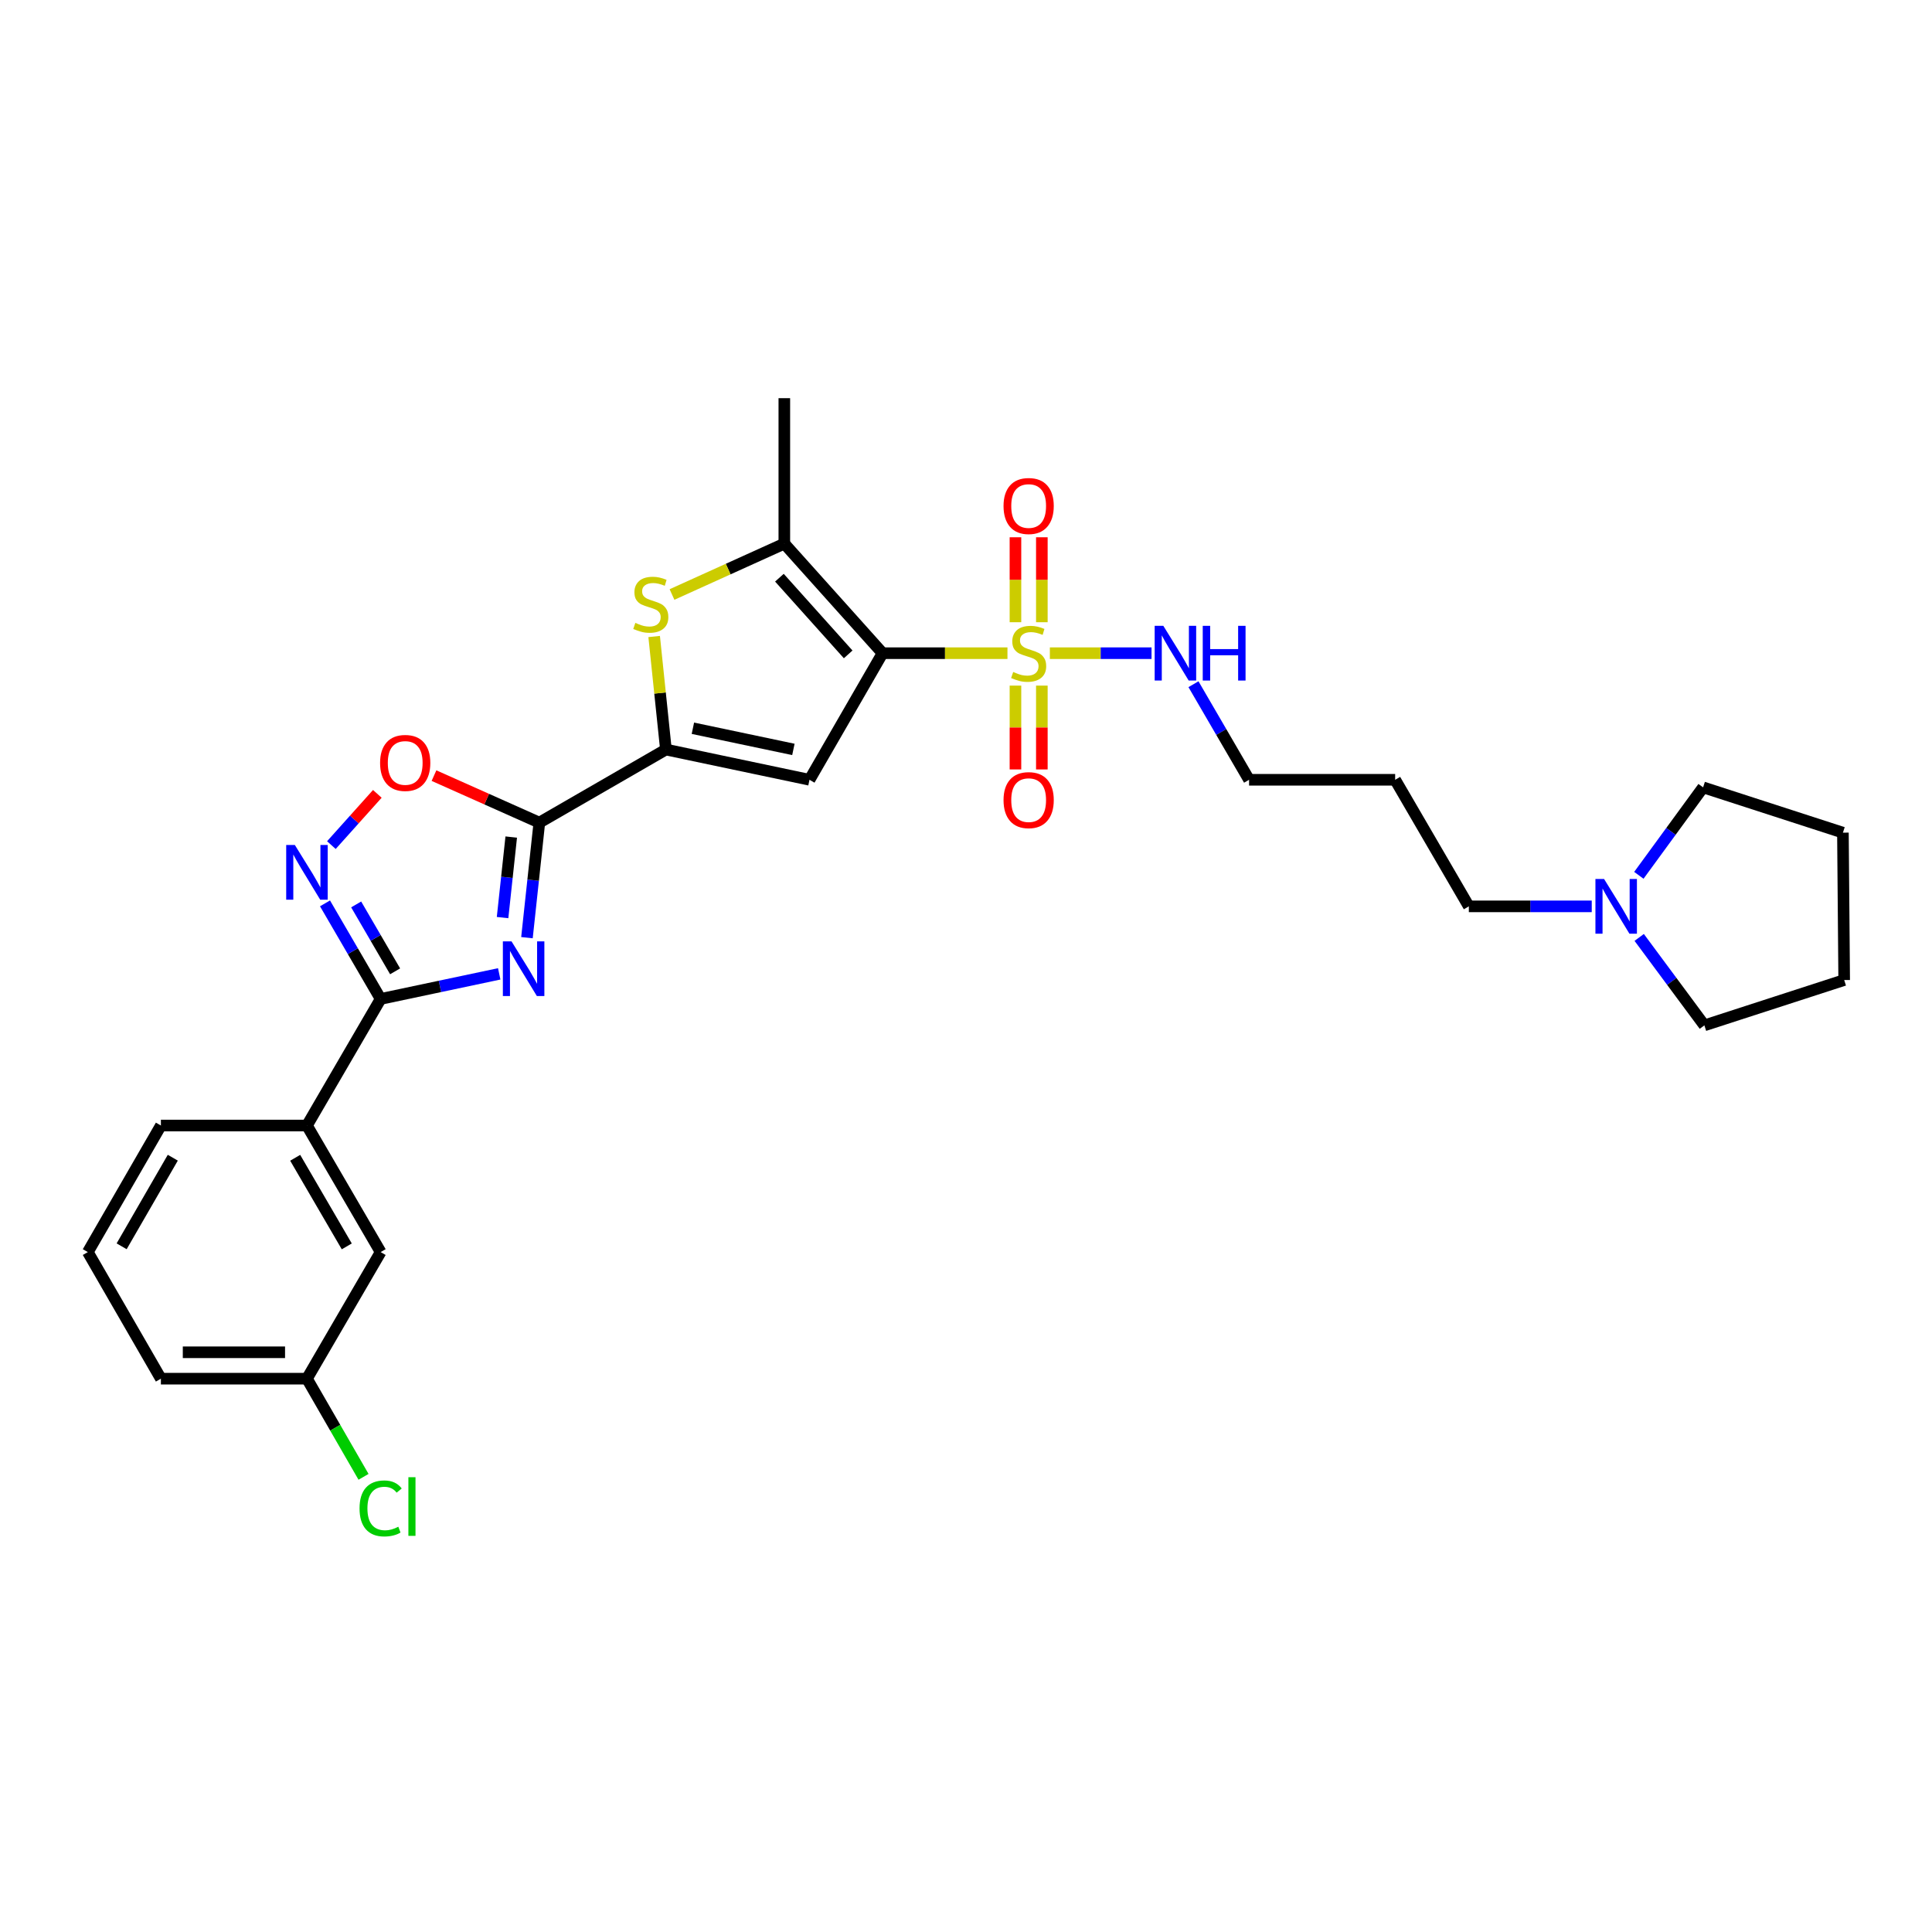 <?xml version='1.0' encoding='iso-8859-1'?>
<svg version='1.1' baseProfile='full'
              xmlns='http://www.w3.org/2000/svg'
                      xmlns:rdkit='http://www.rdkit.org/xml'
                      xmlns:xlink='http://www.w3.org/1999/xlink'
                  xml:space='preserve'
width='1000px' height='1000px' viewBox='0 0 1000 1000'>
<!-- END OF HEADER -->
<rect style='opacity:1.0;fill:#FFFFFF;stroke:none' width='1000' height='1000' x='0' y='0'> </rect>
<path class='bond-0' d='M 456.816,338.091 L 489.137,338.091' style='fill:none;fill-rule:evenodd;stroke:#000000;stroke-width:6px;stroke-linecap:butt;stroke-linejoin:miter;stroke-opacity:1' />
<path class='bond-0' d='M 489.137,338.091 L 521.458,338.091' style='fill:none;fill-rule:evenodd;stroke:#CCCC00;stroke-width:6px;stroke-linecap:butt;stroke-linejoin:miter;stroke-opacity:1' />
<path class='bond-3' d='M 456.816,338.091 L 418.991,403.615' style='fill:none;fill-rule:evenodd;stroke:#000000;stroke-width:6px;stroke-linecap:butt;stroke-linejoin:miter;stroke-opacity:1' />
<path class='bond-6' d='M 456.816,338.091 L 405.965,281.388' style='fill:none;fill-rule:evenodd;stroke:#000000;stroke-width:6px;stroke-linecap:butt;stroke-linejoin:miter;stroke-opacity:1' />
<path class='bond-6' d='M 439.016,338.708 L 403.42,299.016' style='fill:none;fill-rule:evenodd;stroke:#000000;stroke-width:6px;stroke-linecap:butt;stroke-linejoin:miter;stroke-opacity:1' />
<path class='bond-11' d='M 525.596,354.871 L 525.596,376.566' style='fill:none;fill-rule:evenodd;stroke:#CCCC00;stroke-width:6px;stroke-linecap:butt;stroke-linejoin:miter;stroke-opacity:1' />
<path class='bond-11' d='M 525.596,376.566 L 525.596,398.26' style='fill:none;fill-rule:evenodd;stroke:#FF0000;stroke-width:6px;stroke-linecap:butt;stroke-linejoin:miter;stroke-opacity:1' />
<path class='bond-11' d='M 539.26,354.871 L 539.26,376.566' style='fill:none;fill-rule:evenodd;stroke:#CCCC00;stroke-width:6px;stroke-linecap:butt;stroke-linejoin:miter;stroke-opacity:1' />
<path class='bond-11' d='M 539.26,376.566 L 539.26,398.26' style='fill:none;fill-rule:evenodd;stroke:#FF0000;stroke-width:6px;stroke-linecap:butt;stroke-linejoin:miter;stroke-opacity:1' />
<path class='bond-12' d='M 539.26,322.065 L 539.26,300.079' style='fill:none;fill-rule:evenodd;stroke:#CCCC00;stroke-width:6px;stroke-linecap:butt;stroke-linejoin:miter;stroke-opacity:1' />
<path class='bond-12' d='M 539.26,300.079 L 539.26,278.092' style='fill:none;fill-rule:evenodd;stroke:#FF0000;stroke-width:6px;stroke-linecap:butt;stroke-linejoin:miter;stroke-opacity:1' />
<path class='bond-12' d='M 525.596,322.065 L 525.596,300.079' style='fill:none;fill-rule:evenodd;stroke:#CCCC00;stroke-width:6px;stroke-linecap:butt;stroke-linejoin:miter;stroke-opacity:1' />
<path class='bond-12' d='M 525.596,300.079 L 525.596,278.092' style='fill:none;fill-rule:evenodd;stroke:#FF0000;stroke-width:6px;stroke-linecap:butt;stroke-linejoin:miter;stroke-opacity:1' />
<path class='bond-14' d='M 543.407,338.091 L 569.72,338.091' style='fill:none;fill-rule:evenodd;stroke:#CCCC00;stroke-width:6px;stroke-linecap:butt;stroke-linejoin:miter;stroke-opacity:1' />
<path class='bond-14' d='M 569.72,338.091 L 596.032,338.091' style='fill:none;fill-rule:evenodd;stroke:#0000FF;stroke-width:6px;stroke-linecap:butt;stroke-linejoin:miter;stroke-opacity:1' />
<path class='bond-1' d='M 272.752,485.339 L 275.956,455.563' style='fill:none;fill-rule:evenodd;stroke:#0000FF;stroke-width:6px;stroke-linecap:butt;stroke-linejoin:miter;stroke-opacity:1' />
<path class='bond-1' d='M 275.956,455.563 L 279.16,425.788' style='fill:none;fill-rule:evenodd;stroke:#000000;stroke-width:6px;stroke-linecap:butt;stroke-linejoin:miter;stroke-opacity:1' />
<path class='bond-1' d='M 260.128,474.944 L 262.371,454.101' style='fill:none;fill-rule:evenodd;stroke:#0000FF;stroke-width:6px;stroke-linecap:butt;stroke-linejoin:miter;stroke-opacity:1' />
<path class='bond-1' d='M 262.371,454.101 L 264.614,433.259' style='fill:none;fill-rule:evenodd;stroke:#000000;stroke-width:6px;stroke-linecap:butt;stroke-linejoin:miter;stroke-opacity:1' />
<path class='bond-5' d='M 258.392,504.072 L 227.706,510.562' style='fill:none;fill-rule:evenodd;stroke:#0000FF;stroke-width:6px;stroke-linecap:butt;stroke-linejoin:miter;stroke-opacity:1' />
<path class='bond-5' d='M 227.706,510.562 L 197.02,517.052' style='fill:none;fill-rule:evenodd;stroke:#000000;stroke-width:6px;stroke-linecap:butt;stroke-linejoin:miter;stroke-opacity:1' />
<path class='bond-2' d='M 279.16,425.788 L 344.677,387.963' style='fill:none;fill-rule:evenodd;stroke:#000000;stroke-width:6px;stroke-linecap:butt;stroke-linejoin:miter;stroke-opacity:1' />
<path class='bond-9' d='M 279.16,425.788 L 251.898,413.623' style='fill:none;fill-rule:evenodd;stroke:#000000;stroke-width:6px;stroke-linecap:butt;stroke-linejoin:miter;stroke-opacity:1' />
<path class='bond-9' d='M 251.898,413.623 L 224.635,401.459' style='fill:none;fill-rule:evenodd;stroke:#FF0000;stroke-width:6px;stroke-linecap:butt;stroke-linejoin:miter;stroke-opacity:1' />
<path class='bond-4' d='M 418.991,403.615 L 344.677,387.963' style='fill:none;fill-rule:evenodd;stroke:#000000;stroke-width:6px;stroke-linecap:butt;stroke-linejoin:miter;stroke-opacity:1' />
<path class='bond-4' d='M 410.66,387.897 L 358.64,376.941' style='fill:none;fill-rule:evenodd;stroke:#000000;stroke-width:6px;stroke-linecap:butt;stroke-linejoin:miter;stroke-opacity:1' />
<path class='bond-29' d='M 344.677,387.963 L 341.636,358.71' style='fill:none;fill-rule:evenodd;stroke:#000000;stroke-width:6px;stroke-linecap:butt;stroke-linejoin:miter;stroke-opacity:1' />
<path class='bond-29' d='M 341.636,358.71 L 338.594,329.457' style='fill:none;fill-rule:evenodd;stroke:#CCCC00;stroke-width:6px;stroke-linecap:butt;stroke-linejoin:miter;stroke-opacity:1' />
<path class='bond-10' d='M 197.02,517.052 L 158.876,582.569' style='fill:none;fill-rule:evenodd;stroke:#000000;stroke-width:6px;stroke-linecap:butt;stroke-linejoin:miter;stroke-opacity:1' />
<path class='bond-30' d='M 197.02,517.052 L 182.622,492.318' style='fill:none;fill-rule:evenodd;stroke:#000000;stroke-width:6px;stroke-linecap:butt;stroke-linejoin:miter;stroke-opacity:1' />
<path class='bond-30' d='M 182.622,492.318 L 168.223,467.584' style='fill:none;fill-rule:evenodd;stroke:#0000FF;stroke-width:6px;stroke-linecap:butt;stroke-linejoin:miter;stroke-opacity:1' />
<path class='bond-30' d='M 204.509,502.758 L 194.43,485.444' style='fill:none;fill-rule:evenodd;stroke:#000000;stroke-width:6px;stroke-linecap:butt;stroke-linejoin:miter;stroke-opacity:1' />
<path class='bond-30' d='M 194.43,485.444 L 184.351,468.13' style='fill:none;fill-rule:evenodd;stroke:#0000FF;stroke-width:6px;stroke-linecap:butt;stroke-linejoin:miter;stroke-opacity:1' />
<path class='bond-7' d='M 405.965,281.388 L 376.896,294.551' style='fill:none;fill-rule:evenodd;stroke:#000000;stroke-width:6px;stroke-linecap:butt;stroke-linejoin:miter;stroke-opacity:1' />
<path class='bond-7' d='M 376.896,294.551 L 347.827,307.714' style='fill:none;fill-rule:evenodd;stroke:#CCCC00;stroke-width:6px;stroke-linecap:butt;stroke-linejoin:miter;stroke-opacity:1' />
<path class='bond-17' d='M 405.965,281.388 L 405.965,206.095' style='fill:none;fill-rule:evenodd;stroke:#000000;stroke-width:6px;stroke-linecap:butt;stroke-linejoin:miter;stroke-opacity:1' />
<path class='bond-8' d='M 171.521,437.427 L 183.412,424.165' style='fill:none;fill-rule:evenodd;stroke:#0000FF;stroke-width:6px;stroke-linecap:butt;stroke-linejoin:miter;stroke-opacity:1' />
<path class='bond-8' d='M 183.412,424.165 L 195.304,410.904' style='fill:none;fill-rule:evenodd;stroke:#FF0000;stroke-width:6px;stroke-linecap:butt;stroke-linejoin:miter;stroke-opacity:1' />
<path class='bond-15' d='M 158.876,582.569 L 197.02,648.077' style='fill:none;fill-rule:evenodd;stroke:#000000;stroke-width:6px;stroke-linecap:butt;stroke-linejoin:miter;stroke-opacity:1' />
<path class='bond-15' d='M 152.79,599.27 L 179.491,645.126' style='fill:none;fill-rule:evenodd;stroke:#000000;stroke-width:6px;stroke-linecap:butt;stroke-linejoin:miter;stroke-opacity:1' />
<path class='bond-21' d='M 158.876,582.569 L 83.28,582.569' style='fill:none;fill-rule:evenodd;stroke:#000000;stroke-width:6px;stroke-linecap:butt;stroke-linejoin:miter;stroke-opacity:1' />
<path class='bond-13' d='M 823.884,469.132 L 792.075,469.132' style='fill:none;fill-rule:evenodd;stroke:#0000FF;stroke-width:6px;stroke-linecap:butt;stroke-linejoin:miter;stroke-opacity:1' />
<path class='bond-13' d='M 792.075,469.132 L 760.266,469.132' style='fill:none;fill-rule:evenodd;stroke:#000000;stroke-width:6px;stroke-linecap:butt;stroke-linejoin:miter;stroke-opacity:1' />
<path class='bond-22' d='M 848.446,485.208 L 865.314,507.97' style='fill:none;fill-rule:evenodd;stroke:#0000FF;stroke-width:6px;stroke-linecap:butt;stroke-linejoin:miter;stroke-opacity:1' />
<path class='bond-22' d='M 865.314,507.97 L 882.182,530.731' style='fill:none;fill-rule:evenodd;stroke:#000000;stroke-width:6px;stroke-linecap:butt;stroke-linejoin:miter;stroke-opacity:1' />
<path class='bond-23' d='M 848.267,453.065 L 864.895,430.302' style='fill:none;fill-rule:evenodd;stroke:#0000FF;stroke-width:6px;stroke-linecap:butt;stroke-linejoin:miter;stroke-opacity:1' />
<path class='bond-23' d='M 864.895,430.302 L 881.522,407.54' style='fill:none;fill-rule:evenodd;stroke:#000000;stroke-width:6px;stroke-linecap:butt;stroke-linejoin:miter;stroke-opacity:1' />
<path class='bond-25' d='M 617.738,354.147 L 632.128,378.881' style='fill:none;fill-rule:evenodd;stroke:#0000FF;stroke-width:6px;stroke-linecap:butt;stroke-linejoin:miter;stroke-opacity:1' />
<path class='bond-25' d='M 632.128,378.881 L 646.518,403.615' style='fill:none;fill-rule:evenodd;stroke:#000000;stroke-width:6px;stroke-linecap:butt;stroke-linejoin:miter;stroke-opacity:1' />
<path class='bond-16' d='M 197.02,648.077 L 158.876,713.601' style='fill:none;fill-rule:evenodd;stroke:#000000;stroke-width:6px;stroke-linecap:butt;stroke-linejoin:miter;stroke-opacity:1' />
<path class='bond-18' d='M 158.876,713.601 L 173.519,739.005' style='fill:none;fill-rule:evenodd;stroke:#000000;stroke-width:6px;stroke-linecap:butt;stroke-linejoin:miter;stroke-opacity:1' />
<path class='bond-18' d='M 173.519,739.005 L 188.161,764.408' style='fill:none;fill-rule:evenodd;stroke:#00CC00;stroke-width:6px;stroke-linecap:butt;stroke-linejoin:miter;stroke-opacity:1' />
<path class='bond-32' d='M 158.876,713.601 L 83.28,713.601' style='fill:none;fill-rule:evenodd;stroke:#000000;stroke-width:6px;stroke-linecap:butt;stroke-linejoin:miter;stroke-opacity:1' />
<path class='bond-32' d='M 147.537,699.938 L 94.619,699.938' style='fill:none;fill-rule:evenodd;stroke:#000000;stroke-width:6px;stroke-linecap:butt;stroke-linejoin:miter;stroke-opacity:1' />
<path class='bond-19' d='M 760.266,469.132 L 722.13,403.615' style='fill:none;fill-rule:evenodd;stroke:#000000;stroke-width:6px;stroke-linecap:butt;stroke-linejoin:miter;stroke-opacity:1' />
<path class='bond-20' d='M 722.13,403.615 L 646.518,403.615' style='fill:none;fill-rule:evenodd;stroke:#000000;stroke-width:6px;stroke-linecap:butt;stroke-linejoin:miter;stroke-opacity:1' />
<path class='bond-24' d='M 83.28,582.569 L 45.455,648.077' style='fill:none;fill-rule:evenodd;stroke:#000000;stroke-width:6px;stroke-linecap:butt;stroke-linejoin:miter;stroke-opacity:1' />
<path class='bond-24' d='M 89.438,599.227 L 62.961,645.083' style='fill:none;fill-rule:evenodd;stroke:#000000;stroke-width:6px;stroke-linecap:butt;stroke-linejoin:miter;stroke-opacity:1' />
<path class='bond-28' d='M 882.182,530.731 L 954.545,507.268' style='fill:none;fill-rule:evenodd;stroke:#000000;stroke-width:6px;stroke-linecap:butt;stroke-linejoin:miter;stroke-opacity:1' />
<path class='bond-27' d='M 881.522,407.54 L 953.893,430.988' style='fill:none;fill-rule:evenodd;stroke:#000000;stroke-width:6px;stroke-linecap:butt;stroke-linejoin:miter;stroke-opacity:1' />
<path class='bond-26' d='M 45.455,648.077 L 83.28,713.601' style='fill:none;fill-rule:evenodd;stroke:#000000;stroke-width:6px;stroke-linecap:butt;stroke-linejoin:miter;stroke-opacity:1' />
<path class='bond-31' d='M 953.893,430.988 L 954.545,507.268' style='fill:none;fill-rule:evenodd;stroke:#000000;stroke-width:6px;stroke-linecap:butt;stroke-linejoin:miter;stroke-opacity:1' />
<path  class='atom-1' d='M 524.428 347.811
Q 524.748 347.931, 526.068 348.491
Q 527.388 349.051, 528.828 349.411
Q 530.308 349.731, 531.748 349.731
Q 534.428 349.731, 535.988 348.451
Q 537.548 347.131, 537.548 344.851
Q 537.548 343.291, 536.748 342.331
Q 535.988 341.371, 534.788 340.851
Q 533.588 340.331, 531.588 339.731
Q 529.068 338.971, 527.548 338.251
Q 526.068 337.531, 524.988 336.011
Q 523.948 334.491, 523.948 331.931
Q 523.948 328.371, 526.348 326.171
Q 528.788 323.971, 533.588 323.971
Q 536.868 323.971, 540.588 325.531
L 539.668 328.611
Q 536.268 327.211, 533.708 327.211
Q 530.948 327.211, 529.428 328.371
Q 527.908 329.491, 527.948 331.451
Q 527.948 332.971, 528.708 333.891
Q 529.508 334.811, 530.628 335.331
Q 531.788 335.851, 533.708 336.451
Q 536.268 337.251, 537.788 338.051
Q 539.308 338.851, 540.388 340.491
Q 541.508 342.091, 541.508 344.851
Q 541.508 348.771, 538.868 350.891
Q 536.268 352.971, 531.908 352.971
Q 529.388 352.971, 527.468 352.411
Q 525.588 351.891, 523.348 350.971
L 524.428 347.811
' fill='#CCCC00'/>
<path  class='atom-2' d='M 264.763 487.24
L 274.043 502.24
Q 274.963 503.72, 276.443 506.4
Q 277.923 509.08, 278.003 509.24
L 278.003 487.24
L 281.763 487.24
L 281.763 515.56
L 277.883 515.56
L 267.923 499.16
Q 266.763 497.24, 265.523 495.04
Q 264.323 492.84, 263.963 492.16
L 263.963 515.56
L 260.283 515.56
L 260.283 487.24
L 264.763 487.24
' fill='#0000FF'/>
<path  class='atom-8' d='M 328.851 322.405
Q 329.171 322.525, 330.491 323.085
Q 331.811 323.645, 333.251 324.005
Q 334.731 324.325, 336.171 324.325
Q 338.851 324.325, 340.411 323.045
Q 341.971 321.725, 341.971 319.445
Q 341.971 317.885, 341.171 316.925
Q 340.411 315.965, 339.211 315.445
Q 338.011 314.925, 336.011 314.325
Q 333.491 313.565, 331.971 312.845
Q 330.491 312.125, 329.411 310.605
Q 328.371 309.085, 328.371 306.525
Q 328.371 302.965, 330.771 300.765
Q 333.211 298.565, 338.011 298.565
Q 341.291 298.565, 345.011 300.125
L 344.091 303.205
Q 340.691 301.805, 338.131 301.805
Q 335.371 301.805, 333.851 302.965
Q 332.331 304.085, 332.371 306.045
Q 332.371 307.565, 333.131 308.485
Q 333.931 309.405, 335.051 309.925
Q 336.211 310.445, 338.131 311.045
Q 340.691 311.845, 342.211 312.645
Q 343.731 313.445, 344.811 315.085
Q 345.931 316.685, 345.931 319.445
Q 345.931 323.365, 343.291 325.485
Q 340.691 327.565, 336.331 327.565
Q 333.811 327.565, 331.891 327.005
Q 330.011 326.485, 327.771 325.565
L 328.851 322.405
' fill='#CCCC00'/>
<path  class='atom-9' d='M 152.616 437.368
L 161.896 452.368
Q 162.816 453.848, 164.296 456.528
Q 165.776 459.208, 165.856 459.368
L 165.856 437.368
L 169.616 437.368
L 169.616 465.688
L 165.736 465.688
L 155.776 449.288
Q 154.616 447.368, 153.376 445.168
Q 152.176 442.968, 151.816 442.288
L 151.816 465.688
L 148.136 465.688
L 148.136 437.368
L 152.616 437.368
' fill='#0000FF'/>
<path  class='atom-10' d='M 196.735 394.89
Q 196.735 388.09, 200.095 384.29
Q 203.455 380.49, 209.735 380.49
Q 216.015 380.49, 219.375 384.29
Q 222.735 388.09, 222.735 394.89
Q 222.735 401.77, 219.335 405.69
Q 215.935 409.57, 209.735 409.57
Q 203.495 409.57, 200.095 405.69
Q 196.735 401.81, 196.735 394.89
M 209.735 406.37
Q 214.055 406.37, 216.375 403.49
Q 218.735 400.57, 218.735 394.89
Q 218.735 389.33, 216.375 386.53
Q 214.055 383.69, 209.735 383.69
Q 205.415 383.69, 203.055 386.49
Q 200.735 389.29, 200.735 394.89
Q 200.735 400.61, 203.055 403.49
Q 205.415 406.37, 209.735 406.37
' fill='#FF0000'/>
<path  class='atom-12' d='M 519.428 414.14
Q 519.428 407.34, 522.788 403.54
Q 526.148 399.74, 532.428 399.74
Q 538.708 399.74, 542.068 403.54
Q 545.428 407.34, 545.428 414.14
Q 545.428 421.02, 542.028 424.94
Q 538.628 428.82, 532.428 428.82
Q 526.188 428.82, 522.788 424.94
Q 519.428 421.06, 519.428 414.14
M 532.428 425.62
Q 536.748 425.62, 539.068 422.74
Q 541.428 419.82, 541.428 414.14
Q 541.428 408.58, 539.068 405.78
Q 536.748 402.94, 532.428 402.94
Q 528.108 402.94, 525.748 405.74
Q 523.428 408.54, 523.428 414.14
Q 523.428 419.86, 525.748 422.74
Q 528.108 425.62, 532.428 425.62
' fill='#FF0000'/>
<path  class='atom-13' d='M 519.428 261.906
Q 519.428 255.106, 522.788 251.306
Q 526.148 247.506, 532.428 247.506
Q 538.708 247.506, 542.068 251.306
Q 545.428 255.106, 545.428 261.906
Q 545.428 268.786, 542.028 272.706
Q 538.628 276.586, 532.428 276.586
Q 526.188 276.586, 522.788 272.706
Q 519.428 268.826, 519.428 261.906
M 532.428 273.386
Q 536.748 273.386, 539.068 270.506
Q 541.428 267.586, 541.428 261.906
Q 541.428 256.346, 539.068 253.546
Q 536.748 250.706, 532.428 250.706
Q 528.108 250.706, 525.748 253.506
Q 523.428 256.306, 523.428 261.906
Q 523.428 267.626, 525.748 270.506
Q 528.108 273.386, 532.428 273.386
' fill='#FF0000'/>
<path  class='atom-14' d='M 830.271 454.972
L 839.551 469.972
Q 840.471 471.452, 841.951 474.132
Q 843.431 476.812, 843.511 476.972
L 843.511 454.972
L 847.271 454.972
L 847.271 483.292
L 843.391 483.292
L 833.431 466.892
Q 832.271 464.972, 831.031 462.772
Q 829.831 460.572, 829.471 459.892
L 829.471 483.292
L 825.791 483.292
L 825.791 454.972
L 830.271 454.972
' fill='#0000FF'/>
<path  class='atom-15' d='M 602.137 323.931
L 611.417 338.931
Q 612.337 340.411, 613.817 343.091
Q 615.297 345.771, 615.377 345.931
L 615.377 323.931
L 619.137 323.931
L 619.137 352.251
L 615.257 352.251
L 605.297 335.851
Q 604.137 333.931, 602.897 331.731
Q 601.697 329.531, 601.337 328.851
L 601.337 352.251
L 597.657 352.251
L 597.657 323.931
L 602.137 323.931
' fill='#0000FF'/>
<path  class='atom-15' d='M 622.537 323.931
L 626.377 323.931
L 626.377 335.971
L 640.857 335.971
L 640.857 323.931
L 644.697 323.931
L 644.697 352.251
L 640.857 352.251
L 640.857 339.171
L 626.377 339.171
L 626.377 352.251
L 622.537 352.251
L 622.537 323.931
' fill='#0000FF'/>
<path  class='atom-19' d='M 186.1 780.758
Q 186.1 773.718, 189.38 770.038
Q 192.7 766.318, 198.98 766.318
Q 204.82 766.318, 207.94 770.438
L 205.3 772.598
Q 203.02 769.598, 198.98 769.598
Q 194.7 769.598, 192.42 772.478
Q 190.18 775.318, 190.18 780.758
Q 190.18 786.358, 192.5 789.238
Q 194.86 792.118, 199.42 792.118
Q 202.54 792.118, 206.18 790.238
L 207.3 793.238
Q 205.82 794.198, 203.58 794.758
Q 201.34 795.318, 198.86 795.318
Q 192.7 795.318, 189.38 791.558
Q 186.1 787.798, 186.1 780.758
' fill='#00CC00'/>
<path  class='atom-19' d='M 211.38 764.598
L 215.06 764.598
L 215.06 794.958
L 211.38 794.958
L 211.38 764.598
' fill='#00CC00'/>
</svg>
